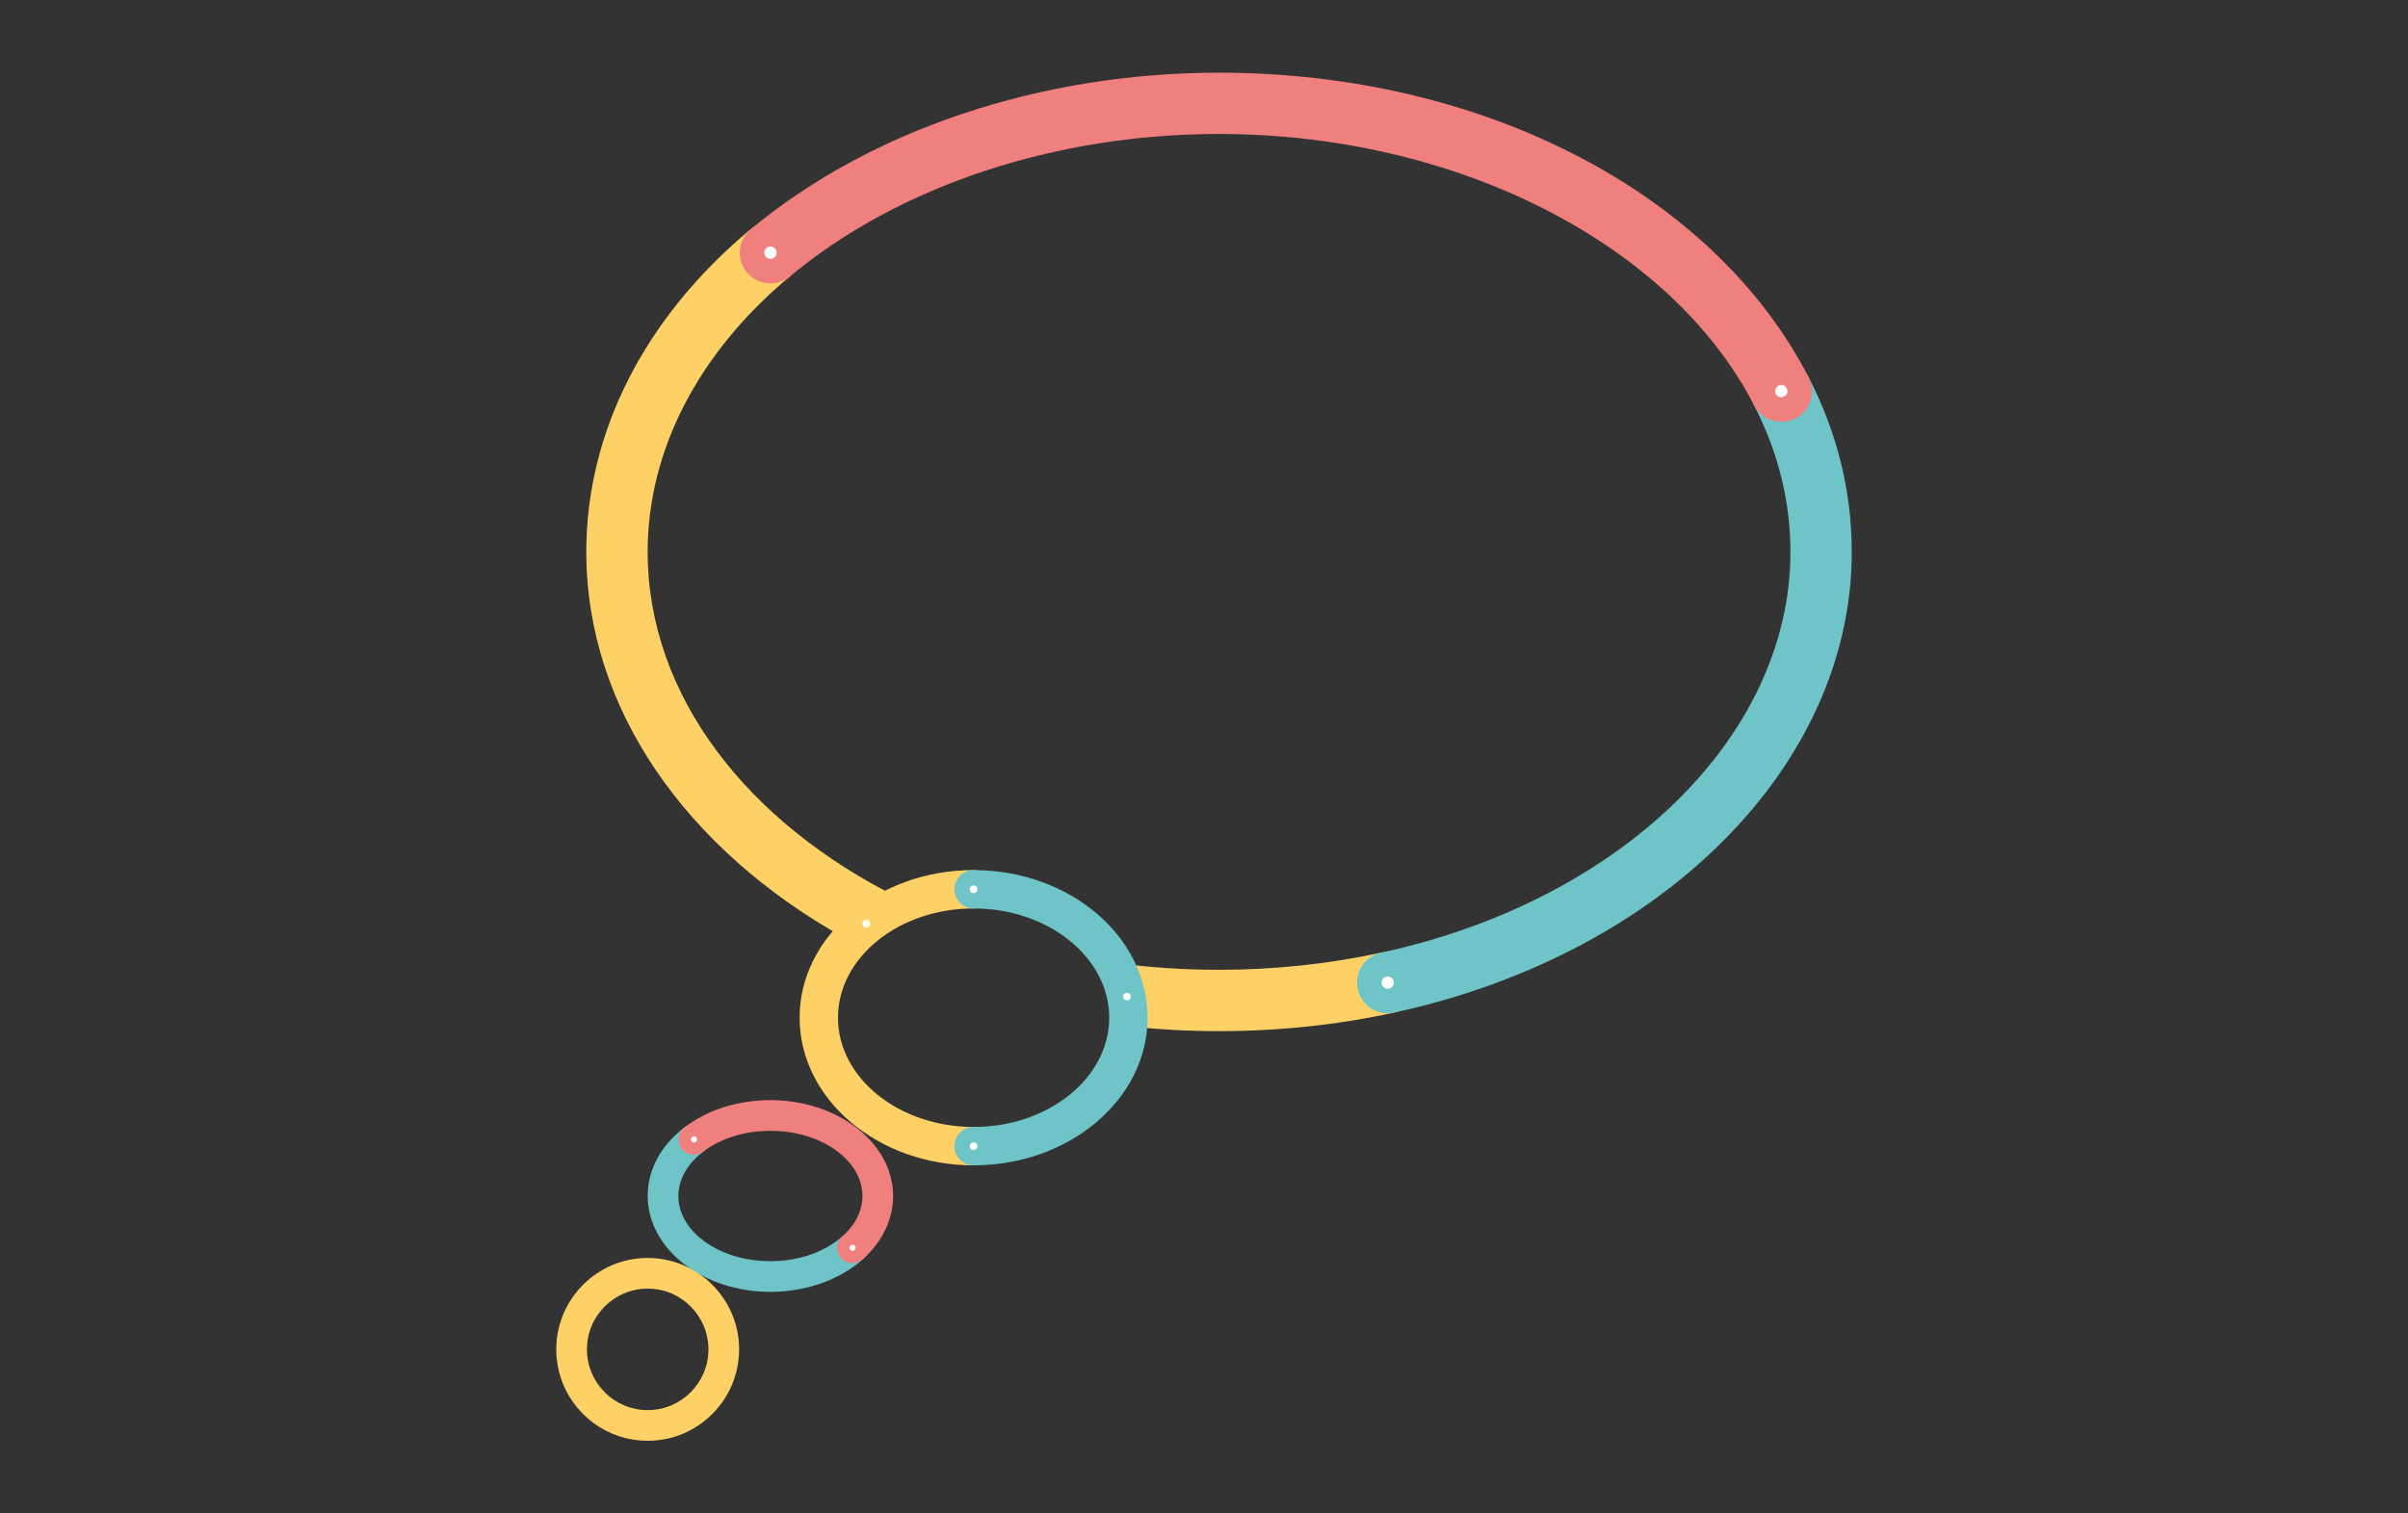 <?xml version="1.0" encoding="UTF-8"?><svg id="Lager_1" xmlns="http://www.w3.org/2000/svg" viewBox="0 0 595 374"><rect x="0" y="0" width="595" height="374" fill="#333333" stroke="none"/><defs><style>.cls-1{fill:#fff;}.cls-2{fill:#f0807e;}.cls-3{fill:#fed166;}.cls-4{fill:none;}.cls-5{fill:#6ec4c6;}</style></defs><path class="cls-3" d="M208.36,231.61c-38.49-21.59-63.49-56.24-63.49-95.23,0-29.63,14.44-57.96,40.65-79.77,3.22-2.68,8-2.24,10.68,.98,2.68,3.22,2.24,8-.98,10.68-22.69,18.88-35.19,43.07-35.19,68.11,0,35.59,24.74,67.04,62.3,85.62"/><path class="cls-3" d="M275.98,238.01c8.19,1.09,16.62,1.65,25.23,1.65,13.64,0,27.12-1.43,40.07-4.24,4.1-.9,8.13,1.71,9.02,5.8,.89,4.09-1.71,8.13-5.8,9.02-14.01,3.04-28.57,4.58-43.29,4.58-7.5,0-14.87-.4-22.09-1.18"/><path class="cls-5" d="M342.89,250.41c-3.49,0-6.63-2.42-7.4-5.97-.89-4.09,1.71-8.13,5.8-9.02,59.53-12.92,101.11-53.65,101.11-99.04,0-12.47-3.03-24.67-9-36.26-1.92-3.72-.46-8.29,3.27-10.21,3.72-1.92,8.29-.46,10.21,3.27,7.09,13.75,10.68,28.29,10.68,43.2,0,52.59-46.49,99.4-113.05,113.85-.54,.12-1.08,.17-1.62,.17Z"/><path class="cls-2" d="M440.14,104.24c-2.75,0-5.4-1.5-6.74-4.11-20.66-40.09-73.78-67.02-132.18-67.02-40.5,0-79.13,12.82-105.99,35.17-3.22,2.68-8,2.24-10.68-.98-2.68-3.22-2.24-8,.98-10.67,29.54-24.58,71.71-38.67,115.69-38.67,64.93,0,122.11,29.53,145.66,75.24,1.92,3.72,.46,8.29-3.27,10.21-1.11,.57-2.3,.84-3.47,.84Z"/><path class="cls-3" d="M240.57,287.98c-23.7,0-42.99-16.36-42.99-36.48s19.29-36.48,42.99-36.48c2.62,0,4.74,2.12,4.74,4.74s-2.12,4.74-4.74,4.74c-18.48,0-33.51,12.11-33.51,27s15.03,27,33.51,27c2.62,0,4.74,2.12,4.74,4.74s-2.12,4.74-4.74,4.74Z"/><path class="cls-5" d="M240.57,287.98c-2.62,0-4.74-2.12-4.74-4.74s2.12-4.74,4.74-4.74c18.48,0,33.51-12.11,33.51-27s-15.03-27-33.51-27c-2.62,0-4.74-2.12-4.74-4.74s2.12-4.74,4.74-4.74c23.7,0,42.99,16.36,42.99,36.48s-19.29,36.48-42.99,36.48Z"/><g><circle class="cls-4" cx="440.14" cy="96.66" r="7.58"/><circle class="cls-1" cx="440.14" cy="96.66" r="1.52"/></g><g><circle class="cls-4" cx="190.38" cy="62.44" r="7.58"/><circle class="cls-1" cx="190.38" cy="62.44" r="1.52"/></g><g><circle class="cls-4" cx="342.9" cy="242.83" r="7.58"/><circle class="cls-1" cx="342.9" cy="242.83" r="1.52"/></g><g><circle class="cls-4" cx="240.57" cy="219.76" r="4.74"/><circle class="cls-1" cx="240.57" cy="219.76" r=".95"/></g><g><circle class="cls-4" cx="278.47" cy="246.29" r="4.74"/><circle class="cls-1" cx="278.47" cy="246.29" r=".95"/></g><g><circle class="cls-4" cx="240.57" cy="283.25" r="4.74"/><circle class="cls-1" cx="240.57" cy="283.25" r=".95"/></g><g><circle class="cls-4" cx="214.04" cy="228.29" r="4.74"/><circle class="cls-1" cx="214.04" cy="228.29" r=".95"/></g><path class="cls-5" d="M190.36,319.25c-16.72,0-30.32-10.63-30.32-23.69,0-6.49,3.25-12.53,9.16-17.01,1.67-1.27,4.05-.94,5.31,.73,1.26,1.67,.94,4.05-.73,5.31-3.97,3.01-6.16,6.91-6.16,10.97,0,8.88,10.2,16.11,22.74,16.11,6.93,0,13.42-2.24,17.8-6.14,1.56-1.39,3.96-1.26,5.35,.31,1.39,1.56,1.26,3.96-.31,5.35-5.74,5.12-14.07,8.06-22.84,8.06Z"/><path class="cls-2" d="M210.68,312.15c-1.04,0-2.08-.43-2.83-1.27-1.39-1.56-1.26-3.96,.3-5.35,2.26-2.01,4.95-5.38,4.95-9.97,0-8.88-10.2-16.11-22.74-16.11-6.32,0-12.21,1.82-16.58,5.14-1.67,1.27-4.05,.94-5.31-.73-1.26-1.67-.94-4.05,.73-5.31,5.68-4.31,13.19-6.68,21.16-6.68,16.72,0,30.32,10.63,30.32,23.69,0,5.77-2.66,11.32-7.48,15.62-.72,.64-1.62,.96-2.52,.96Z"/><path class="cls-3" d="M160.04,356.05c-12.46,0-22.59-10.13-22.59-22.59s10.13-22.59,22.59-22.59,22.59,10.13,22.59,22.59-10.13,22.59-22.59,22.59Zm0-37.6c-8.28,0-15.01,6.73-15.01,15.01s6.73,15.01,15.01,15.01,15.01-6.73,15.01-15.01-6.73-15.01-15.01-15.01Z"/><g><circle class="cls-4" cx="171.49" cy="281.58" r="3.76"/><circle class="cls-1" cx="171.49" cy="281.58" r=".75"/></g><g><circle class="cls-4" cx="210.67" cy="308.36" r="3.76"/><circle class="cls-1" cx="210.67" cy="308.36" r=".75"/></g></svg>